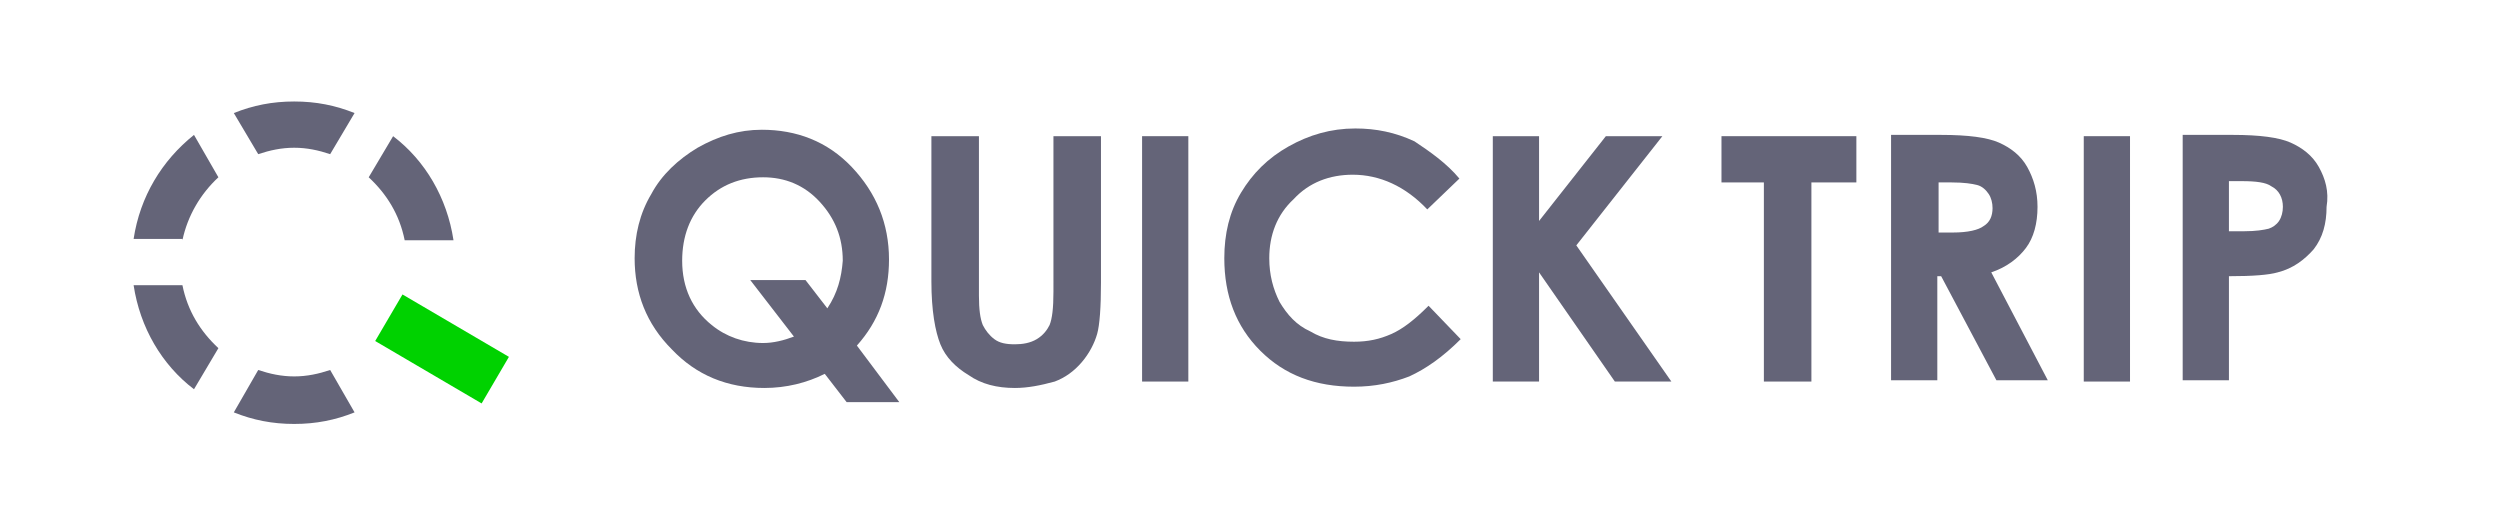 <?xml version="1.0" encoding="utf-8"?>
<!-- Generator: Adobe Illustrator 27.9.0, SVG Export Plug-In . SVG Version: 6.00 Build 0)  -->
<svg version="1.1" id="レイヤー_1" xmlns="http://www.w3.org/2000/svg" xmlns:xlink="http://www.w3.org/1999/xlink" x="0px"
	 y="0px" viewBox="0 0 194.6 40.8" style="enable-background:new 0 0 194.6 40.8;" xml:space="preserve">
<style type="text/css">
	.st0{fill:#00D200;}
	.st1{fill:#646478;}
</style>
<g>
	<rect x="32.3" y="22.3" transform="matrix(0.506 -0.863 0.863 0.506 -6.384 43.136)" class="st0" width="4.2" height="9.6"/>
	<path class="st1" d="M18.2,8.8c1.5-0.6,3-0.9,4.7-0.9c1.7,0,3.2,0.3,4.7,0.9L25.7,12c-0.9-0.3-1.8-0.5-2.8-0.5
		c-1,0-1.9,0.2-2.8,0.5L18.2,8.8z"/>
	<path class="st1" d="M28.7,13.8c1.4,1.3,2.4,2.9,2.8,4.9h3.8c-0.5-3.3-2.2-6.2-4.7-8.1L28.7,13.8z"/>
	<path class="st1" d="M14.2,18.7c0.4-1.9,1.4-3.6,2.8-4.9l-1.9-3.3c-2.5,2-4.2,4.8-4.7,8.1H14.2z"/>
	<path class="st1" d="M25.7,28.8c-0.9,0.3-1.8,0.5-2.8,0.5c-1,0-1.9-0.2-2.8-0.5l-1.9,3.3c1.5,0.6,3,0.9,4.7,0.9
		c1.7,0,3.2-0.3,4.7-0.9L25.7,28.8z"/>
	<path class="st1" d="M17,27.1c-1.4-1.3-2.4-2.9-2.8-4.9h-3.8c0.5,3.3,2.2,6.2,4.7,8.1L17,27.1z"/>
	<path class="st1" d="M66.7,26.9c1.7-1.9,2.5-4.1,2.5-6.7c0-2.8-1-5.2-2.9-7.2c-1.9-2-4.3-2.9-7-2.9c-1.8,0-3.4,0.5-5,1.4
		c-1.5,0.9-2.8,2.1-3.6,3.6c-0.9,1.5-1.3,3.2-1.3,5c0,2.7,0.9,5.1,2.9,7.1c1.9,2,4.3,3,7.2,3c1.7,0,3.3-0.4,4.7-1.1l1.7,2.2H70
		L66.7,26.9z M64.4,24l-1.7-2.2h-4.3l3.4,4.4c-0.8,0.3-1.6,0.5-2.4,0.5c-1.5,0-2.9-0.5-4-1.4c-1.5-1.2-2.3-2.9-2.3-5
		c0-1.9,0.6-3.5,1.8-4.7c1.2-1.2,2.7-1.8,4.5-1.8c1.7,0,3.2,0.6,4.4,1.9c1.2,1.3,1.8,2.8,1.8,4.6C65.5,21.6,65.2,22.8,64.4,24"/>
	<path class="st1" d="M72.5,10.6h3.7v12.4c0,1.1,0.1,1.8,0.3,2.3c0.2,0.4,0.5,0.8,0.9,1.1c0.4,0.3,0.9,0.4,1.6,0.4
		c0.6,0,1.2-0.1,1.7-0.4c0.5-0.3,0.8-0.7,1-1.1c0.2-0.5,0.3-1.3,0.3-2.6V10.6h3.7V22c0,1.9-0.1,3.3-0.3,4c-0.2,0.7-0.6,1.5-1.2,2.2
		c-0.6,0.7-1.3,1.2-2.1,1.5C81,30,80,30.2,79,30.2c-1.4,0-2.6-0.3-3.6-1c-1-0.6-1.8-1.4-2.2-2.4c-0.4-1-0.7-2.6-0.7-4.9V10.6z"/>
	<rect x="88.9" y="10.6" class="st1" width="3.6" height="19.1"/>
	<path class="st1" d="M113.6,13.9l-2.5,2.4c-1.7-1.8-3.7-2.7-5.8-2.7c-1.8,0-3.4,0.6-4.6,1.9c-1.3,1.2-1.9,2.8-1.9,4.6
		c0,1.3,0.3,2.4,0.8,3.4c0.6,1,1.3,1.8,2.4,2.3c1,0.6,2.1,0.8,3.4,0.8c1.1,0,2-0.2,2.9-0.6c0.9-0.4,1.8-1.1,2.9-2.2l2.5,2.6
		c-1.4,1.4-2.7,2.3-4,2.9c-1.3,0.5-2.7,0.8-4.3,0.8c-3,0-5.4-0.9-7.3-2.8c-1.9-1.9-2.8-4.3-2.8-7.2c0-1.9,0.4-3.6,1.3-5.1
		c0.9-1.5,2.1-2.7,3.7-3.6c1.6-0.9,3.3-1.4,5.2-1.4c1.6,0,3.1,0.3,4.6,1C111.3,11.8,112.6,12.7,113.6,13.9"/>
	<polygon class="st1" points="116.2,10.6 119.8,10.6 119.8,17.2 125,10.6 129.4,10.6 122.7,19.1 130.1,29.7 125.7,29.7 119.8,21.2 
		119.8,29.7 116.2,29.7 	"/>
	<polygon class="st1" points="134,10.6 144.5,10.6 144.5,14.2 141,14.2 141,29.7 137.3,29.7 137.3,14.2 134,14.2 	"/>
	<path class="st1" d="M155,21.2c1.2-0.4,2.1-1.1,2.7-1.9c0.6-0.8,0.9-1.9,0.9-3.2c0-1.2-0.3-2.2-0.8-3.1c-0.5-0.9-1.3-1.5-2.2-1.9
		c-0.9-0.4-2.4-0.6-4.5-0.6h-3.9v19.1h3.6v-8.1h0.3l4.3,8.1h4L155,21.2z M154.4,17.6c-0.4,0.3-1.2,0.5-2.4,0.5h-1.1v-3.9h1
		c1,0,1.6,0.1,2,0.2c0.4,0.1,0.7,0.4,0.9,0.7c0.2,0.3,0.3,0.7,0.3,1.1C155.1,16.8,154.9,17.3,154.4,17.6"/>
	<rect x="162.2" y="10.6" class="st1" width="3.6" height="19.1"/>
	<path class="st1" d="M180.5,13c-0.5-0.9-1.3-1.5-2.2-1.9c-0.9-0.4-2.4-0.6-4.5-0.6h-3.9v19.1h3.6v-8.1c1.9,0,3.1-0.1,3.8-0.3
		c1.2-0.3,2.1-1,2.8-1.8c0.7-0.9,1-2,1-3.3C181.3,14.9,181,13.9,180.5,13 M177.4,17.2c-0.2,0.3-0.5,0.5-0.8,0.6
		c-0.4,0.1-1,0.2-1.9,0.2h-1.2v-3.9h1c1.1,0,1.9,0.1,2.3,0.4c0.6,0.3,0.9,0.9,0.9,1.6C177.7,16.5,177.6,16.9,177.4,17.2"/>
</g>
<g id="レイヤー_1_00000053531439833556676780000004188194758371646600_">
</g>
</svg>

